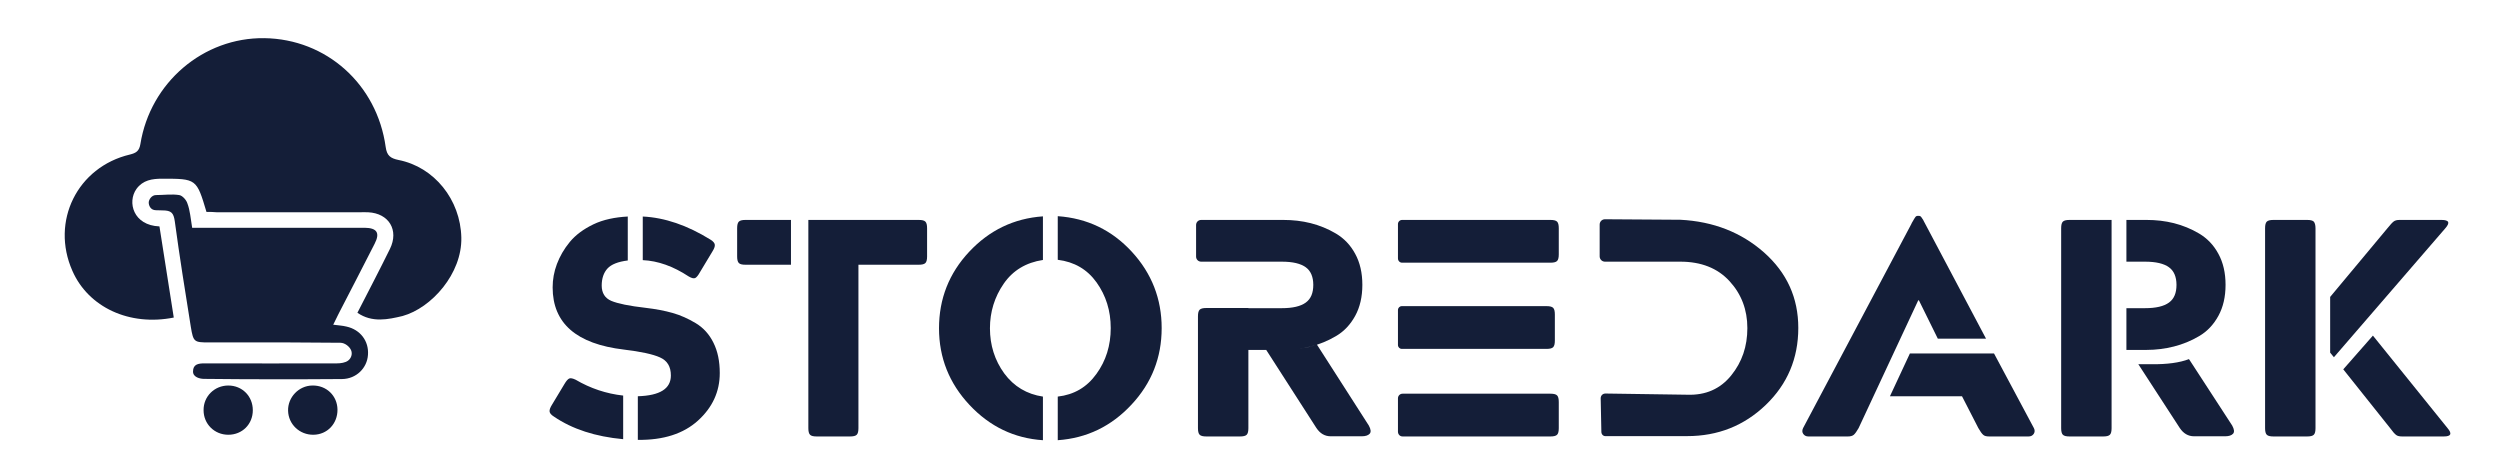 <svg xml:space="preserve" style="enable-background:new 0 0 1467.5 277.5;" viewBox="0 0 1467.5 277.5" y="0px" x="0px" xmlns:xlink="http://www.w3.org/1999/xlink" xmlns="http://www.w3.org/2000/svg" id="Capa_1" version="1.1">
<style type="text/css">
	.st0{fill:#141E38;}
</style>
<g>
	<path d="M121.2,124.4c-5.8-19.5-5.9-19.5-26-19.5c-5.9,0-11.3,0.8-15.1,6c-5.5,7.7-1.9,21.4,13.5,22
		c2.8,17.7,5.6,35.6,8.4,53.5c-26,5.2-50.1-6-59.5-27.4c-12.9-29.1,2.9-61,33.8-68.3c3.6-0.9,5.4-2,6.1-6.1
		c5.8-36.2,37-62.7,72.8-62.2c36.3,0.5,66.1,27,71.2,63.9c0.7,5.1,2.8,6.6,7.5,7.6c21,4.1,36.4,23.3,36.9,45.5
		c0.5,21.2-17.5,41.4-34.5,46.1c-8.4,2-17.8,4.1-26.5-1.9c6.4-12.5,12.9-24.9,19.1-37.5c5.4-11-0.6-20.9-12.8-21.5
		c-1.7-0.1-3.5,0-5.2,0c-27.9,0-55.7,0-83.6,0C125.4,124.4,123.4,124.4,121.2,124.4z" class="st0"></path>
	<path d="M112.8,133.7c31.3,0,61.8,0,92.2,0c3,0,6.1,0,9.1,0c7.2,0.1,9.1,3,5.8,9.4c-7,13.8-14.1,27.4-21.2,41.2
		c-1,1.9-1.9,3.9-3.1,6.3c2.9,0.4,5.4,0.5,7.8,1.1c8.1,1.8,13.2,8.5,12.6,16.6c-0.5,7.8-6.9,14.1-15.2,14.2c-27,0.2-54,0.2-81-0.1
		c-2.3,0-6.5-0.9-6.5-4.3c0-4.3,3.1-4.8,6.7-4.8c25.9,0,51.8,0.1,77.7,0c2.3,0,5-0.4,6.6-1.6c1.9-1.4,2.7-4,1.8-6.1
		c-0.9-2.2-3.7-4.4-6.3-4.4c-10,0-20-0.2-30-0.2c-15.7,0-31.4,0-47,0c-8.9,0-9.3-0.2-10.8-9.2c-3.3-20.6-6.6-41.2-9.4-61.9
		c-0.7-4.9-2-6.4-7.2-6.4c-1.9,0-2.7-0.1-3.8-0.1c-3.4,0-4.3-3-4.3-4.5c0-1.7,1.7-4.4,4.3-4.4c4.5,0,9.2-0.7,13.6,0
		c1.9,0.3,4.2,2.9,4.8,4.9C111.6,123.6,111.9,128.4,112.8,133.7z" class="st0"></path>
	<path d="M134,226.3c8.2,0,14.4,6.3,14.4,14.5s-6.2,14.4-14.4,14.4c-8.1,0-14.5-6.3-14.5-14.4
		C119.4,232.7,125.9,226.3,134,226.3z" class="st0"></path>
	<path d="M198.1,240.4c0.1,8.3-6,14.7-14.1,14.8s-14.7-6.1-14.9-14.1c-0.2-7.9,6.3-14.7,14.2-14.8
		C191.6,226.1,198,232.3,198.1,240.4z" class="st0"></path>
</g>
<g>
	<path d="M365.8,232.2v25.6c-16.3-1.5-29.9-5.9-40.7-13.3c-1.6-1-2.4-2-2.5-3s0.4-2.3,1.4-3.9l7.4-12.3
		c1-1.7,1.9-2.7,2.7-3.1c0.8-0.4,2.1-0.1,3.8,0.7C346.6,228,355.9,231.1,365.8,232.2z M368.5,127.1v25.8c-5.7,0.7-9.7,2.3-11.9,4.7
		c-2.2,2.4-3.4,5.8-3.4,10c0,4.4,1.9,7.4,5.6,9c3.8,1.6,10.5,3,20.2,4.1c5.9,0.7,11.2,1.7,15.8,3c4.6,1.3,9.1,3.3,13.6,6
		s8,6.6,10.4,11.5c2.5,5,3.7,10.9,3.7,17.8c0,10.9-4.3,20.2-12.8,27.9s-20.3,11.5-35.3,11.3v-25.6c13-0.4,19.4-4.4,19.4-12.2
		c0-5.2-2.1-8.7-6.4-10.6c-4.2-1.9-11.3-3.4-21.2-4.6c-27.8-3.3-41.8-15.4-41.8-36.5c0-4.6,0.8-9.2,2.5-13.7s4.2-8.9,7.6-13
		s8-7.5,13.8-10.3S361,127.5,368.5,127.1z M377.3,152.7v-25.6c12.8,0.6,26.1,5.1,39.8,13.6c1.6,1,2.4,2,2.5,3s-0.4,2.3-1.4,3.9
		l-7.4,12.3c-1,1.8-1.9,2.9-2.7,3.3c-0.8,0.4-2.1,0.1-3.8-0.9C395.2,156.3,386.2,153.1,377.3,152.7z" class="st0"></path>
	<path d="M474.5,129.1v122.2c0,1.9,0.3,3.2,1,3.9s1.9,1,3.9,1H499c1.9,0,3.2-0.3,3.9-1c0.7-0.7,1-2,1-3.9v-95.9h35.4
		c1.9,0,3.2-0.3,3.9-1s1-2,1-3.9V134c0-1.9-0.3-3.2-1-3.9s-1.9-1-3.9-1H474.5z M464.3,155.4v-26.3h-26.7c-1.9,0-3.2,0.3-3.9,1
		c-0.7,0.7-1,2-1,3.9v16.5c0,1.9,0.3,3.2,1,3.9s1.9,1,3.9,1L464.3,155.4L464.3,155.4z" class="st0"></path>
	<path d="M612.2,232.8v25.6c-16.8-1.1-31.2-8-43.1-20.7c-11.9-12.7-17.9-27.7-17.9-45s5.9-32.3,17.7-44.9
		s26.2-19.6,43.3-20.8v25.6c-9.9,1.5-17.6,6.1-23,13.9c-5.4,7.8-8.1,16.6-8.1,26.2c0,9.9,2.8,18.8,8.4,26.5
		C595.2,226.9,602.8,231.4,612.2,232.8z M620.9,258.4v-25.6c9.6-1.1,17.1-5.5,22.7-13.3c5.6-7.7,8.4-16.7,8.4-26.9
		s-2.8-19.1-8.3-26.8s-13.1-12.1-22.8-13.3v-25.6c17.3,1.2,31.8,8.2,43.5,20.9s17.5,27.7,17.5,44.8c0,17.3-5.9,32.3-17.7,44.9
		C652.4,250.2,638,257.2,620.9,258.4z" class="st0"></path>
	<path d="M732.8,180.8v70.5c0,1.9-0.3,3.2-1,3.9s-2,1-3.9,1h-19.8c-1.9,0-3.2-0.3-3.9-1s-1-2-1-3.9v-65.6
		c0-1.9,0.3-3.2,1-3.9s2-1,3.9-1L732.8,180.8L732.8,180.8z M753.3,205.4H732v-24.5h20.4c6.4,0,11.1-1.1,14.1-3.3s4.4-5.6,4.4-10.4
		c0-4.7-1.5-8.2-4.4-10.3c-3-2.2-7.7-3.3-14.1-3.3h-47.3c-1.7,0-3-1.3-3-3v-18.5c0-1.7,1.3-3,3-3h48.2c5.6,0,10.9,0.6,16.1,1.9
		c5.1,1.3,10.1,3.3,14.8,6.1s8.5,6.7,11.3,11.9c2.8,5.1,4.2,11.2,4.2,18.2s-1.4,13.1-4.2,18.2c-2.8,5.1-6.5,9.1-11.3,11.9
		c-4.7,2.8-9.7,4.8-14.8,6.1C764.2,204.7,758.8,205.4,753.3,205.4z M773,202.3l0.5,0.7l30,46.8c1.2,2.2,1.4,3.8,0.5,4.8
		s-2.5,1.5-4.6,1.5h-18.3c-3.4,0-6.2-1.6-8.4-4.9l-29.5-45.9h7.8C760.3,205.4,767.6,204.3,773,202.3z" class="st0"></path>
	<path d="M820.6,151.7v-20.2c0-1.3,1.1-2.4,2.4-2.4h87.1c1.9,0,3.2,0.3,3.9,1s1,2,1,3.9v15.3c0,1.9-0.3,3.2-1,3.9
		s-2,1-3.9,1H823C821.7,154.2,820.6,153.1,820.6,151.7z M820.6,202.5V182c0-1.3,1-2.3,2.3-2.3h84.9c1.9,0,3.2,0.3,3.9,1s1,2,1,3.9
		v15.3c0,1.9-0.3,3.2-1,3.9s-2,1-3.9,1h-84.9C821.6,204.8,820.6,203.8,820.6,202.5z M820.6,253.4v-19.6c0-1.5,1.2-2.7,2.7-2.7h86.8
		c1.9,0,3.2,0.3,3.9,1s1,2,1,3.9v15.3c0,1.9-0.3,3.2-1,3.9s-2,1-3.9,1h-86.8C821.8,256.2,820.6,255,820.6,253.4z" class="st0"></path>
	<path d="M940,253.5l-0.4-19.7c0-1.6,1.2-2.8,2.8-2.8l47.9,0.7c10.9,0.4,19.5-3.4,25.9-11.3c6.4-7.9,9.5-17.1,9.5-27.8
		c0-10.8-3.5-20-10.5-27.6s-16.6-11.4-28.9-11.4h-44.2c-1.7,0-3.1-1.4-3.1-3.1v-18.7c0-1.7,1.4-3.1,3.1-3.1l44.3,0.3
		c19.4,1,35.7,7.4,49.1,19.2c13.4,11.9,20.1,26.6,20.1,44.3c0,17.9-6.4,33-19.1,45.2c-12.7,12.2-28.1,18.3-46.1,18.3h-47.7
		C941.2,256.2,940,255,940,253.5z" class="st0"></path>
	<path d="M1165.8,198.8h-28.3l-11.1-22.5h-0.4l-35,75c-1.1,1.9-2,3.2-2.8,3.9s-2,1-3.5,1h-23.2c-1.3,0-2.3-0.5-3-1.5
		s-0.7-2.1-0.1-3.4l63.5-119.7c0.2-0.5,0.5-1.1,0.9-1.7c0.4-0.7,0.6-1.1,0.8-1.4c0.2-0.2,0.4-0.5,0.6-0.9s0.5-0.6,0.7-0.7
		s0.5-0.2,0.9-0.2h0.5c0.4,0,0.7,0.1,0.9,0.2c0.2,0.1,0.5,0.4,0.7,0.7c0.2,0.4,0.5,0.7,0.6,0.9c0.2,0.2,0.5,0.7,0.8,1.4
		c0.4,0.7,0.7,1.2,0.9,1.7L1165.8,198.8z M1121.1,207.5h49.4l23.4,43.8c0.6,1.2,0.6,2.3-0.1,3.4c-0.7,1-1.7,1.5-3,1.5h-23.2
		c-1.6,0-2.8-0.3-3.5-1c-0.8-0.7-1.7-2-2.8-3.9l-9.6-18.7h-42.3L1121.1,207.5z" class="st0"></path>
	<path d="M1239.5,129.1v122.2c0,1.9-0.3,3.2-1,3.9s-2,1-3.9,1h-19.8c-1.9,0-3.2-0.3-3.9-1c-0.7-0.7-1-2-1-3.9V134
		c0-1.9,0.3-3.2,1-3.9s2-1,3.9-1H1239.5z M1260,205.4h-11.8v-24.5h10.9c6.4,0,11.1-1.1,14.1-3.3s4.4-5.6,4.4-10.4
		c0-4.7-1.5-8.2-4.4-10.3c-3-2.2-7.7-3.3-14.1-3.3h-10.9v-24.5h11.8c5.6,0,10.9,0.6,16.1,1.9c5.1,1.3,10.1,3.3,14.8,6.1
		c4.7,2.8,8.5,6.7,11.3,11.9c2.8,5.1,4.2,11.2,4.2,18.2s-1.4,13.1-4.2,18.2c-2.8,5.1-6.5,9.1-11.3,11.9c-4.7,2.8-9.7,4.8-14.8,6.1
		C1270.9,204.7,1265.6,205.4,1260,205.4z M1284.9,210.8l0.5,0.7l24.9,38.3c1.2,2.2,1.4,3.8,0.5,4.8s-2.5,1.5-4.6,1.5h-18.3
		c-3.4,0-6.2-1.6-8.4-4.9l-24.3-37.4h7.8C1272.1,213.9,1279.5,212.9,1284.9,210.8z" class="st0"></path>
	<path d="M1359.2,134v117.3c0,1.9-0.3,3.2-1,3.9s-2,1-3.9,1h-19.8c-1.9,0-3.2-0.3-3.9-1c-0.7-0.7-1-2-1-3.9V134
		c0-1.9,0.3-3.2,1-3.9s2-1,3.9-1h19.8c1.9,0,3.2,0.3,3.9,1C1358.8,130.8,1359.2,132.1,1359.2,134z M1435.4,134l-65.4,75.7l-2.2-2.7
		v-32.7l33.6-40.3c1.7-2.1,2.9-3.4,3.7-4c0.8-0.6,1.9-0.9,3.4-0.9h24.7C1437.6,129.1,1438.3,130.7,1435.4,134z M1375.5,216.8
		l17.4-19.8l43.8,54.3c2.8,3.3,2.1,4.9-2.2,4.9H1410c-1.6,0-2.8-0.3-3.5-0.9c-0.8-0.6-2-1.9-3.5-4L1375.5,216.8z" class="st0"></path>
</g>
</svg>
